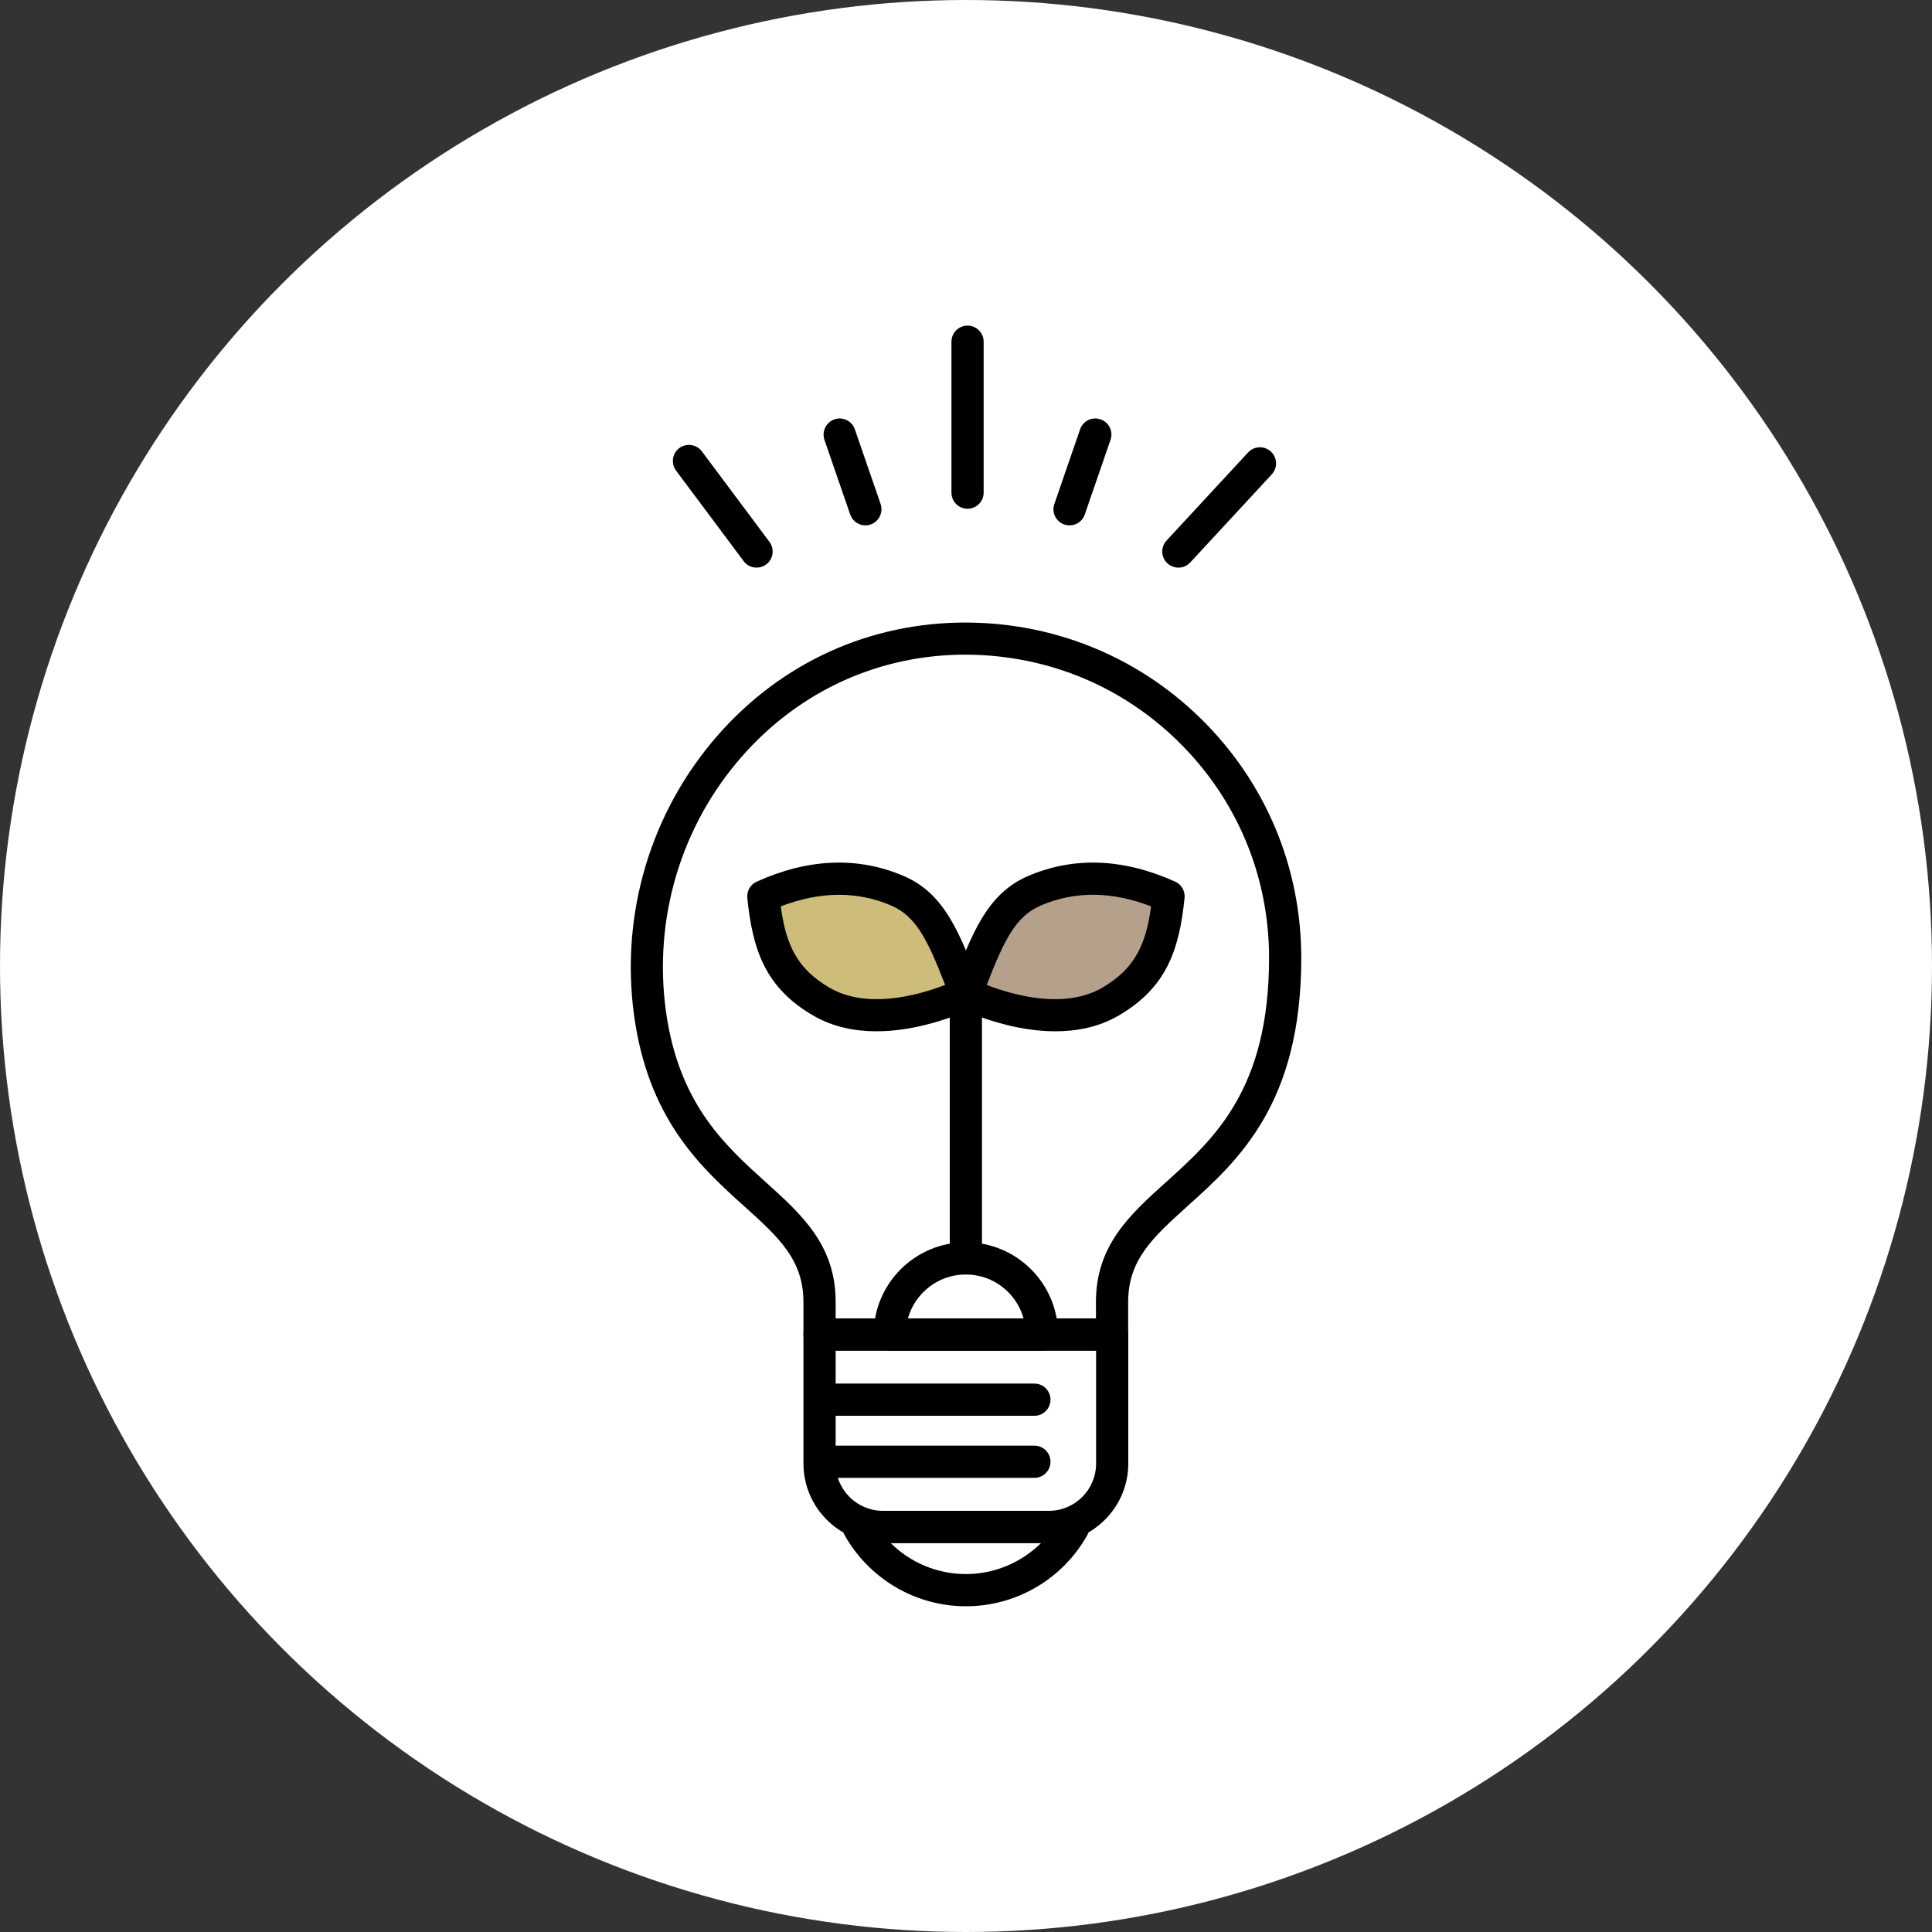 <?xml version="1.0" encoding="UTF-8"?><svg id="b" xmlns="http://www.w3.org/2000/svg" viewBox="0 0 150 150" width="150" height="150"><rect x="0" y="0" width="150" height="150" fill="#333333" stroke="none"/><defs><style>.e{fill:#fff;}.f{fill:#b5a08c;}.g{fill:#cebd7a;}</style></defs><g id="c"><circle id="d" class="e" cx="75" cy="75" r="75"/><path class="g" d="M63.79,77.78c-3.36-1.94-4.16-4.61-4.52-8.19,3.28-1.48,6.84-1.96,10.41-.43,2.66,1.14,3.66,3.66,5.31,8.01-3.28,1.48-7.84,2.55-11.2.62Z"/><path d="M68.05,80.07c-1.65,0-3.35-.32-4.89-1.21h0c-3.73-2.15-4.73-5.1-5.14-9.15-.05-.53.24-1.04.73-1.26,4.02-1.81,7.86-1.96,11.41-.44,3.2,1.37,4.37,4.45,5.99,8.71.24.62-.05,1.31-.65,1.58-1.46.66-4.38,1.77-7.45,1.77ZM64.41,76.69c2.86,1.65,6.7.65,8.97-.22-1.37-3.54-2.27-5.34-4.2-6.17-2.64-1.13-5.52-1.1-8.56.07.39,2.91,1.22,4.83,3.79,6.32h0Z"/><path class="f" d="M86.2,77.78c3.36-1.94,4.16-4.61,4.52-8.19-3.28-1.48-6.84-1.96-10.41-.43-2.66,1.14-3.66,3.66-5.31,8.01,3.28,1.48,7.84,2.55,11.2.62Z"/><path d="M81.94,80.07c-3.07,0-5.99-1.11-7.45-1.77-.6-.27-.89-.97-.65-1.58,1.62-4.26,2.79-7.34,5.99-8.71,3.55-1.52,7.39-1.37,11.41.44.49.22.78.73.73,1.26-.41,4.05-1.41,6.99-5.14,9.15h0c-1.54.89-3.23,1.21-4.89,1.21ZM76.6,76.47c2.27.87,6.11,1.87,8.97.22h0c2.57-1.49,3.41-3.41,3.8-6.32-3.05-1.18-5.92-1.2-8.56-.07-1.93.83-2.83,2.63-4.2,6.17Z"/><path d="M74.99,98.95c-.69,0-1.25-.56-1.25-1.25v-20.58c0-.69.56-1.25,1.25-1.25s1.25.56,1.25,1.25v20.58c0,.69-.56,1.25-1.25,1.25Z"/><path d="M80.9,104.86h-11.82c-.69,0-1.25-.56-1.25-1.25,0-3.95,3.21-7.16,7.16-7.16s7.16,3.21,7.16,7.16c0,.69-.56,1.25-1.25,1.25ZM70.49,102.36h8.98c-.55-1.97-2.35-3.41-4.49-3.41s-3.94,1.45-4.49,3.41Z"/><path d="M86.34,104.86h-22.71c-.69,0-1.25-.56-1.25-1.25v-2.44c.03-3.35-1.92-5.1-4.61-7.53-3.2-2.88-7.18-6.47-8.43-14.07-1.29-7.85.86-15.83,5.9-21.91,4.85-5.85,11.66-9.16,19.16-9.32,7.05-.14,13.75,2.48,18.8,7.42,5.05,4.94,7.83,11.55,7.83,18.62,0,11.31-4.89,15.72-8.83,19.26-2.69,2.43-4.64,4.18-4.61,7.52,0,.02,0,.04,0,.06v2.39c0,.69-.56,1.25-1.25,1.25ZM64.88,103.61h0,0ZM64.88,102.36h20.21v-1.19s0-.03,0-.04c-.02-4.43,2.63-6.82,5.44-9.35,3.75-3.38,8-7.21,8-17.41,0-6.39-2.52-12.37-7.08-16.83-4.57-4.47-10.57-6.82-17-6.71-6.76.15-12.9,3.14-17.29,8.42-4.58,5.51-6.53,12.77-5.36,19.9,1.11,6.73,4.58,9.86,7.64,12.62,2.82,2.54,5.48,4.94,5.44,9.4v1.17Z"/><path d="M74.99,124.71c-3.91,0-7.52-2.13-9.43-5.55-.21-.39-.21-.86.02-1.24s.63-.62,1.08-.62h16.67c.44,0,.85.23,1.08.62s.23.85.02,1.24c-1.9,3.43-5.52,5.55-9.43,5.55ZM69.15,119.8c1.53,1.52,3.62,2.41,5.84,2.41s4.3-.89,5.84-2.41h-11.67Z"/><path d="M81.43,119.8h-12.88c-3.41,0-6.17-2.77-6.17-6.17v-10.02c0-.69.56-1.25,1.25-1.25h22.72c.69,0,1.25.56,1.25,1.25v10.02c0,3.4-2.77,6.17-6.17,6.17ZM64.88,104.86v8.77c0,2.03,1.65,3.67,3.67,3.67h12.88c2.03,0,3.67-1.65,3.67-3.67v-8.77h-20.22Z"/><path d="M80.31,109.92h-15.98c-.69,0-1.25-.56-1.25-1.25s.56-1.25,1.25-1.25h15.98c.69,0,1.25.56,1.25,1.25s-.56,1.25-1.25,1.25Z"/><path d="M80.31,114.74h-15.98c-.69,0-1.25-.56-1.25-1.25s.56-1.25,1.25-1.25h15.98c.69,0,1.25.56,1.25,1.25s-.56,1.25-1.25,1.25Z"/><path d="M75.12,39.5c-.69,0-1.25-.56-1.25-1.25v-11.72c0-.69.56-1.25,1.25-1.25s1.25.56,1.25,1.25v11.72c0,.69-.56,1.25-1.25,1.25Z"/><path d="M67.19,40.79c-.52,0-1-.33-1.18-.84l-2-5.8c-.22-.65.12-1.36.77-1.59.65-.23,1.36.12,1.59.77l2,5.8c.22.65-.12,1.36-.77,1.59-.13.05-.27.07-.41.07Z"/><path d="M58.74,44.07c-.38,0-.76-.17-1-.5l-5.25-7.03c-.41-.55-.3-1.34.25-1.75.55-.41,1.34-.3,1.75.25l5.25,7.03c.41.55.3,1.34-.25,1.75-.22.17-.49.25-.75.25Z"/><path d="M83.04,40.79c-.13,0-.27-.02-.41-.07-.65-.22-1-.94-.77-1.59l2-5.8c.22-.65.93-1,1.59-.77.65.22,1,.94.77,1.59l-2,5.8c-.18.52-.66.84-1.18.84Z"/><path d="M91.49,44.07c-.3,0-.61-.11-.85-.33-.51-.47-.54-1.26-.07-1.77l6.33-6.84c.47-.51,1.26-.54,1.77-.07.51.47.54,1.26.07,1.77l-6.33,6.84c-.25.27-.58.4-.92.4Z"/></g></svg>